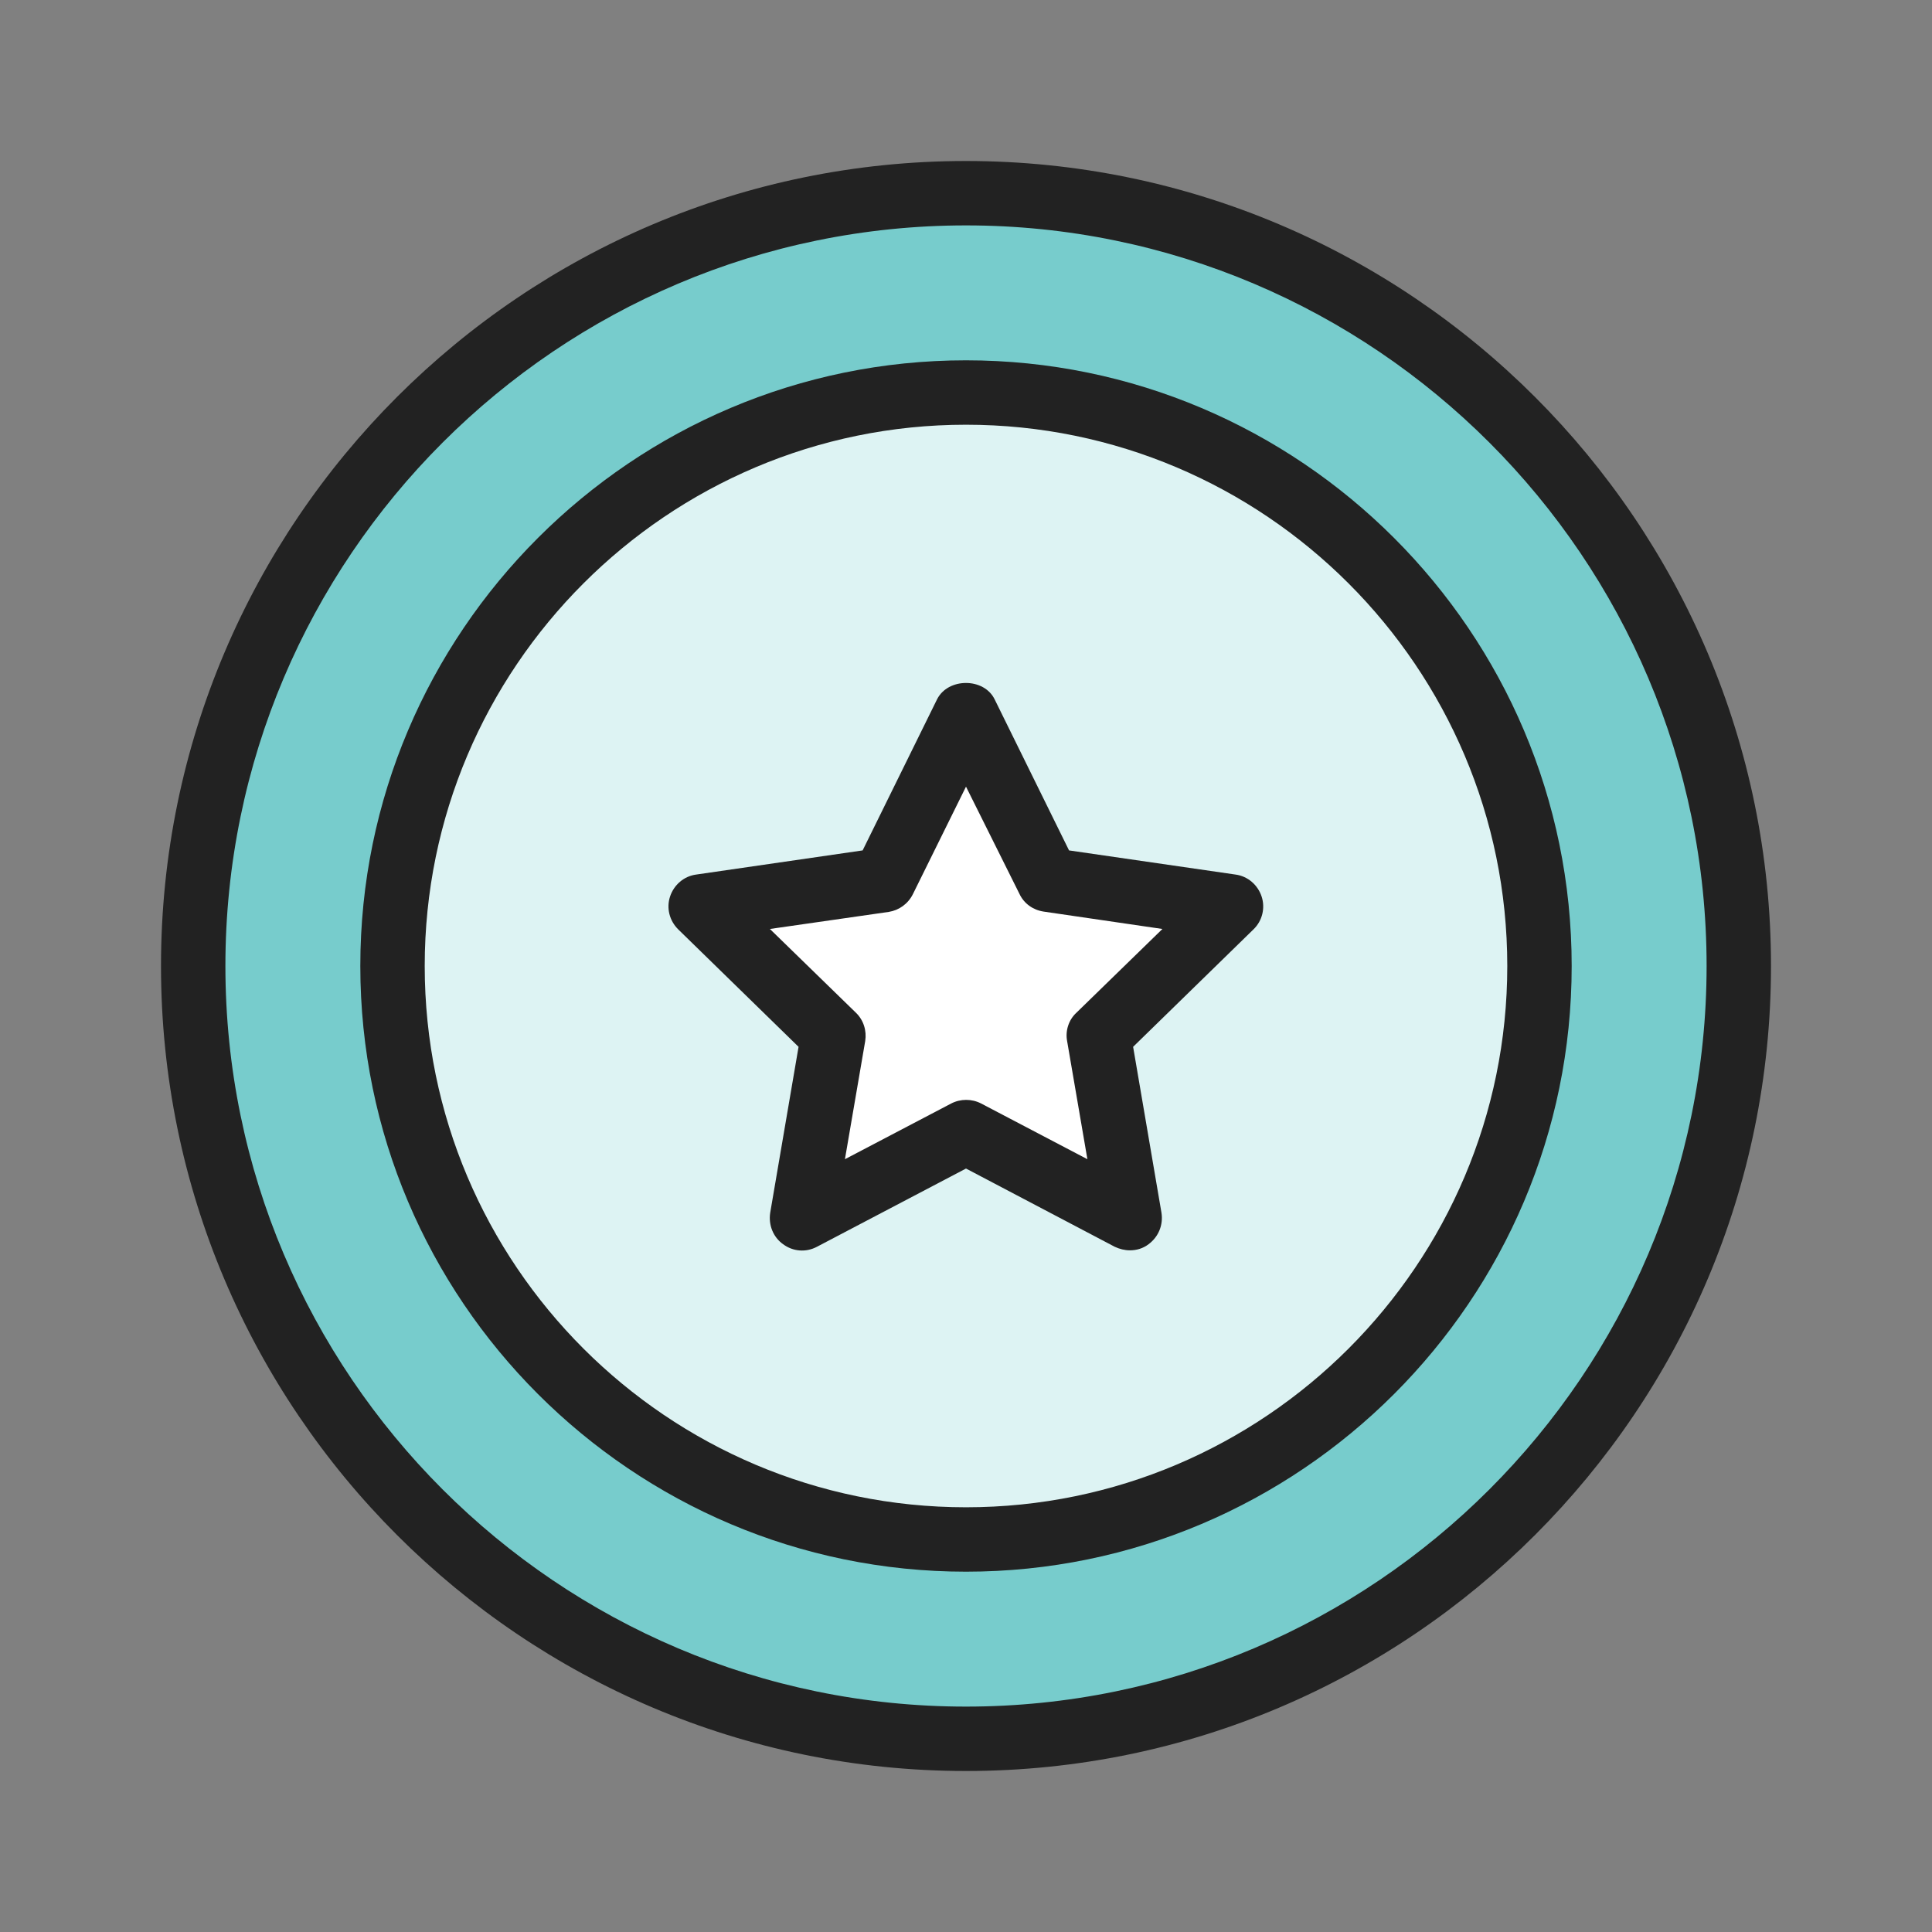 <svg id="Layer_2" enable-background="new 0 0 60 60" height="512" viewBox="0 0 60 60" width="512"
     xmlns="http://www.w3.org/2000/svg">
    <rect x="0" y="0" width="60" height="60" fill="#808080" stroke="none"/>
    <g>
        <g>
            <g>
                <g>
                    <g>
                        <circle cx="30" cy="30" fill="#7cc" r="24"/>
                    </g>
                </g>
            </g>
            <g>
                <g>
                    <g>
                        <path fill="#222" d="m30 55c-13.79 0-25-11.21-25-25s11.21-25 25-25 25 11.21 25 25-11.21 25-25 25zm0-48c-12.68 0-23 10.32-23 23s10.32 23 23 23 23-10.32 23-23-10.32-23-23-23z"/>
                    </g>
                </g>
            </g>
        </g>
        <g>
            <g>
                <g>
                    <g>
                        <circle cx="30" cy="30" fill="#ddf3f3" r="17.81"/>
                    </g>
                </g>
            </g>
            <g>
                <g>
                    <g>
                        <path fill="#222" d="m30 48.81c-10.37 0-18.81-8.44-18.81-18.81s8.44-18.81 18.81-18.81 18.81 8.44 18.81 18.81-8.44 18.81-18.81 18.81zm0-35.62c-9.27 0-16.81 7.54-16.81 16.81s7.54 16.81 16.81 16.81 16.81-7.54 16.81-16.81-7.54-16.81-16.81-16.81z"/>
                    </g>
                </g>
            </g>
        </g>
        <g>
            <g>
                <g>
                    <g>
                        <path d="m30 22.17 2.54 5.15 5.7.83-4.12 4.01.97 5.67-5.09-2.67-5.09 2.67.97-5.67-4.12-4.01 5.69-.83z"
                              fill="#fff"/>
                    </g>
                </g>
            </g>
            <g>
                <g>
                    <g>
                        <path fill="#222" d="m35.09 38.83c-.16 0-.32-.04-.47-.11l-4.62-2.43-4.63 2.43c-.34.18-.74.15-1.05-.08-.31-.22-.46-.6-.4-.98l.88-5.15-3.74-3.65c-.27-.27-.37-.66-.25-1.02s.43-.63.81-.68l5.17-.75 2.31-4.69c.34-.68 1.46-.68 1.79 0l2.31 4.69 5.17.75c.38.05.69.32.81.68s.02.76-.25 1.02l-3.74 3.65.88 5.15c.06.38-.09.75-.4.98-.17.13-.37.19-.58.19zm-11.18-9.98 2.67 2.6c.24.23.34.56.29.88l-.63 3.67 3.3-1.73c.29-.15.64-.15.93 0l3.3 1.73-.63-3.67c-.06-.32.05-.66.29-.88l2.67-2.6-3.69-.54c-.33-.05-.61-.25-.75-.55l-1.66-3.33-1.65 3.34c-.15.3-.43.5-.75.55z"/>
                    </g>
                </g>
            </g>
        </g>
    </g>
</svg>

